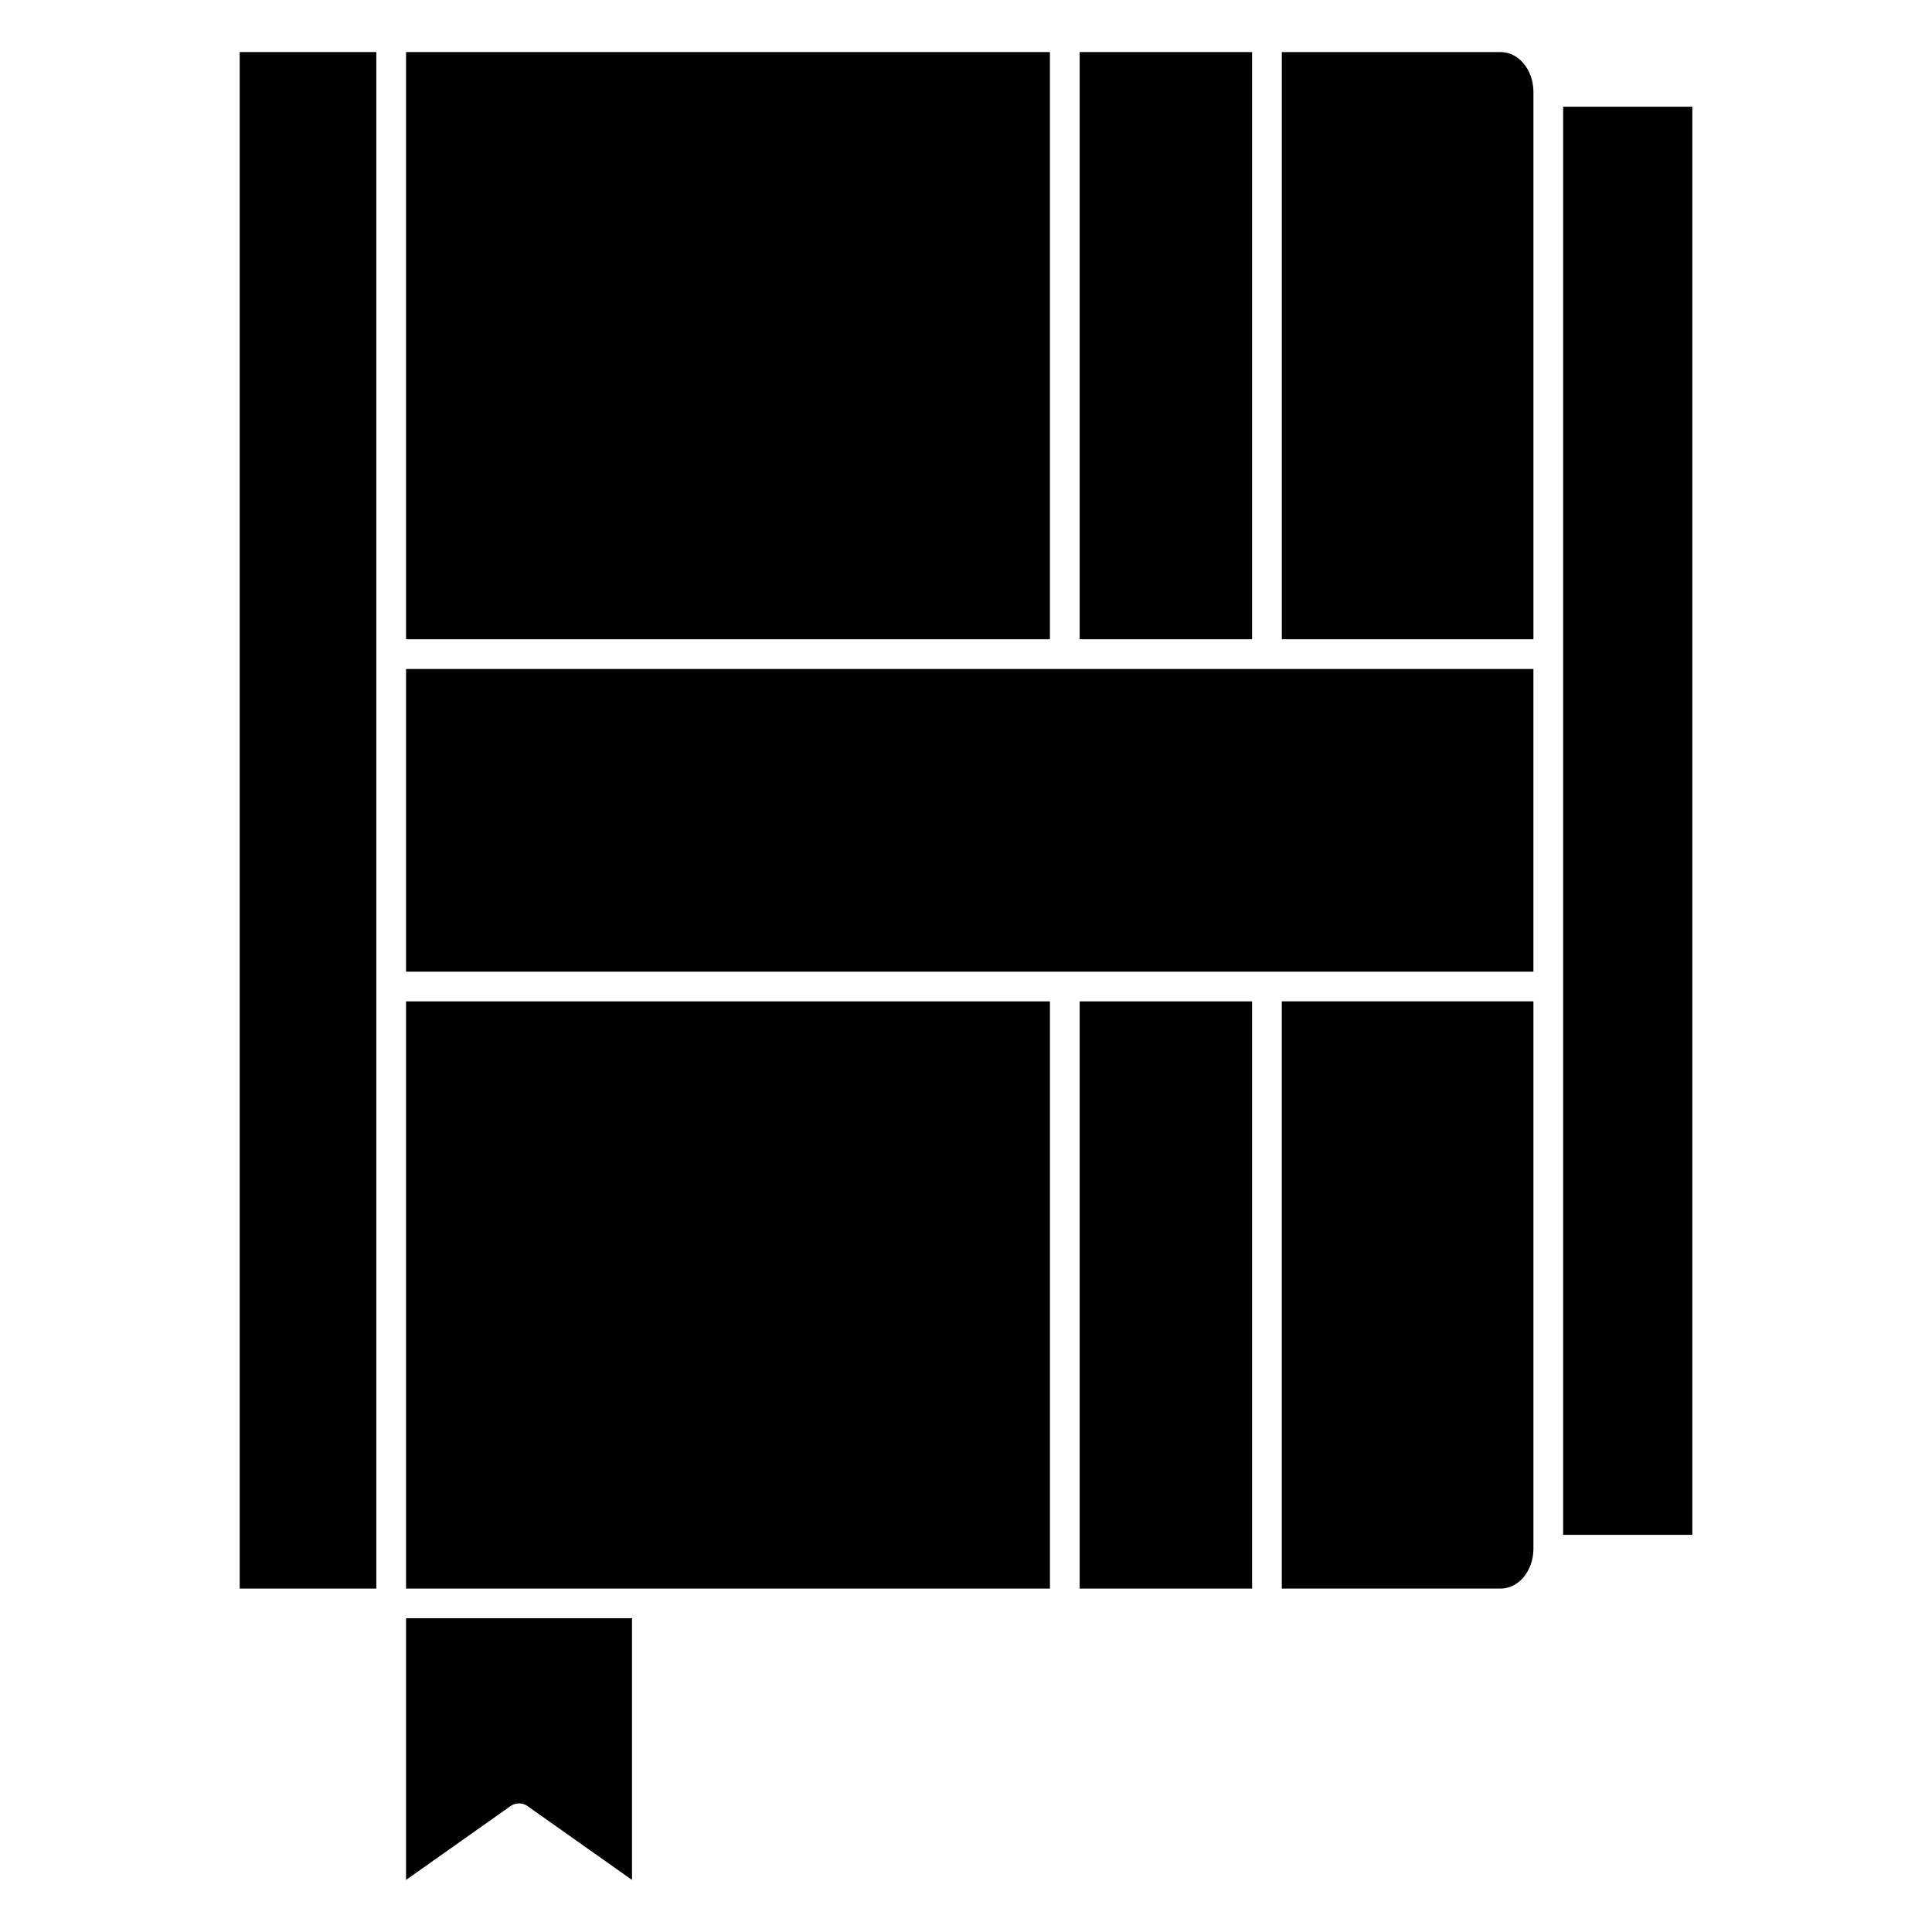 <?xml version="1.0" encoding="UTF-8"?>
<!-- Uploaded to: SVG Repo, www.svgrepo.com, Generator: SVG Repo Mixer Tools -->
<svg fill="#000000" width="800px" height="800px" version="1.1" viewBox="144 144 512 512" xmlns="http://www.w3.org/2000/svg">
 <g>
  <path d="m550.37 321.29h-298.76v80.219h298.76z"/>
  <path d="m541.7 157.8h-58.008v155.61h66.684v-145.07c0-5.809-3.898-10.539-8.676-10.539z"/>
  <path d="m483.69 564.99h58.008c4.777 0 8.676-4.738 8.676-10.547v-145.07h-66.684z"/>
  <path d="m422.25 409.38h-170.64v155.61h170.64z"/>
  <path d="m430.12 157.8h45.695v155.61h-45.695z"/>
  <path d="m592.48 172.28h-34.234v378.47h34.234z"/>
  <path d="m430.12 409.38h45.695v155.61h-45.695z"/>
  <path d="m251.61 157.8h170.63v155.61h-170.63z"/>
  <path d="m281.55 621.92c0.797 0 1.59 0.227 2.266 0.723l27.672 19.555v-69.344h-59.883v69.344l27.672-19.555c0.684-0.484 1.48-0.723 2.273-0.723z"/>
  <path d="m207.52 564.99h36.219v-407.19h-36.219z"/>
 </g>
</svg>